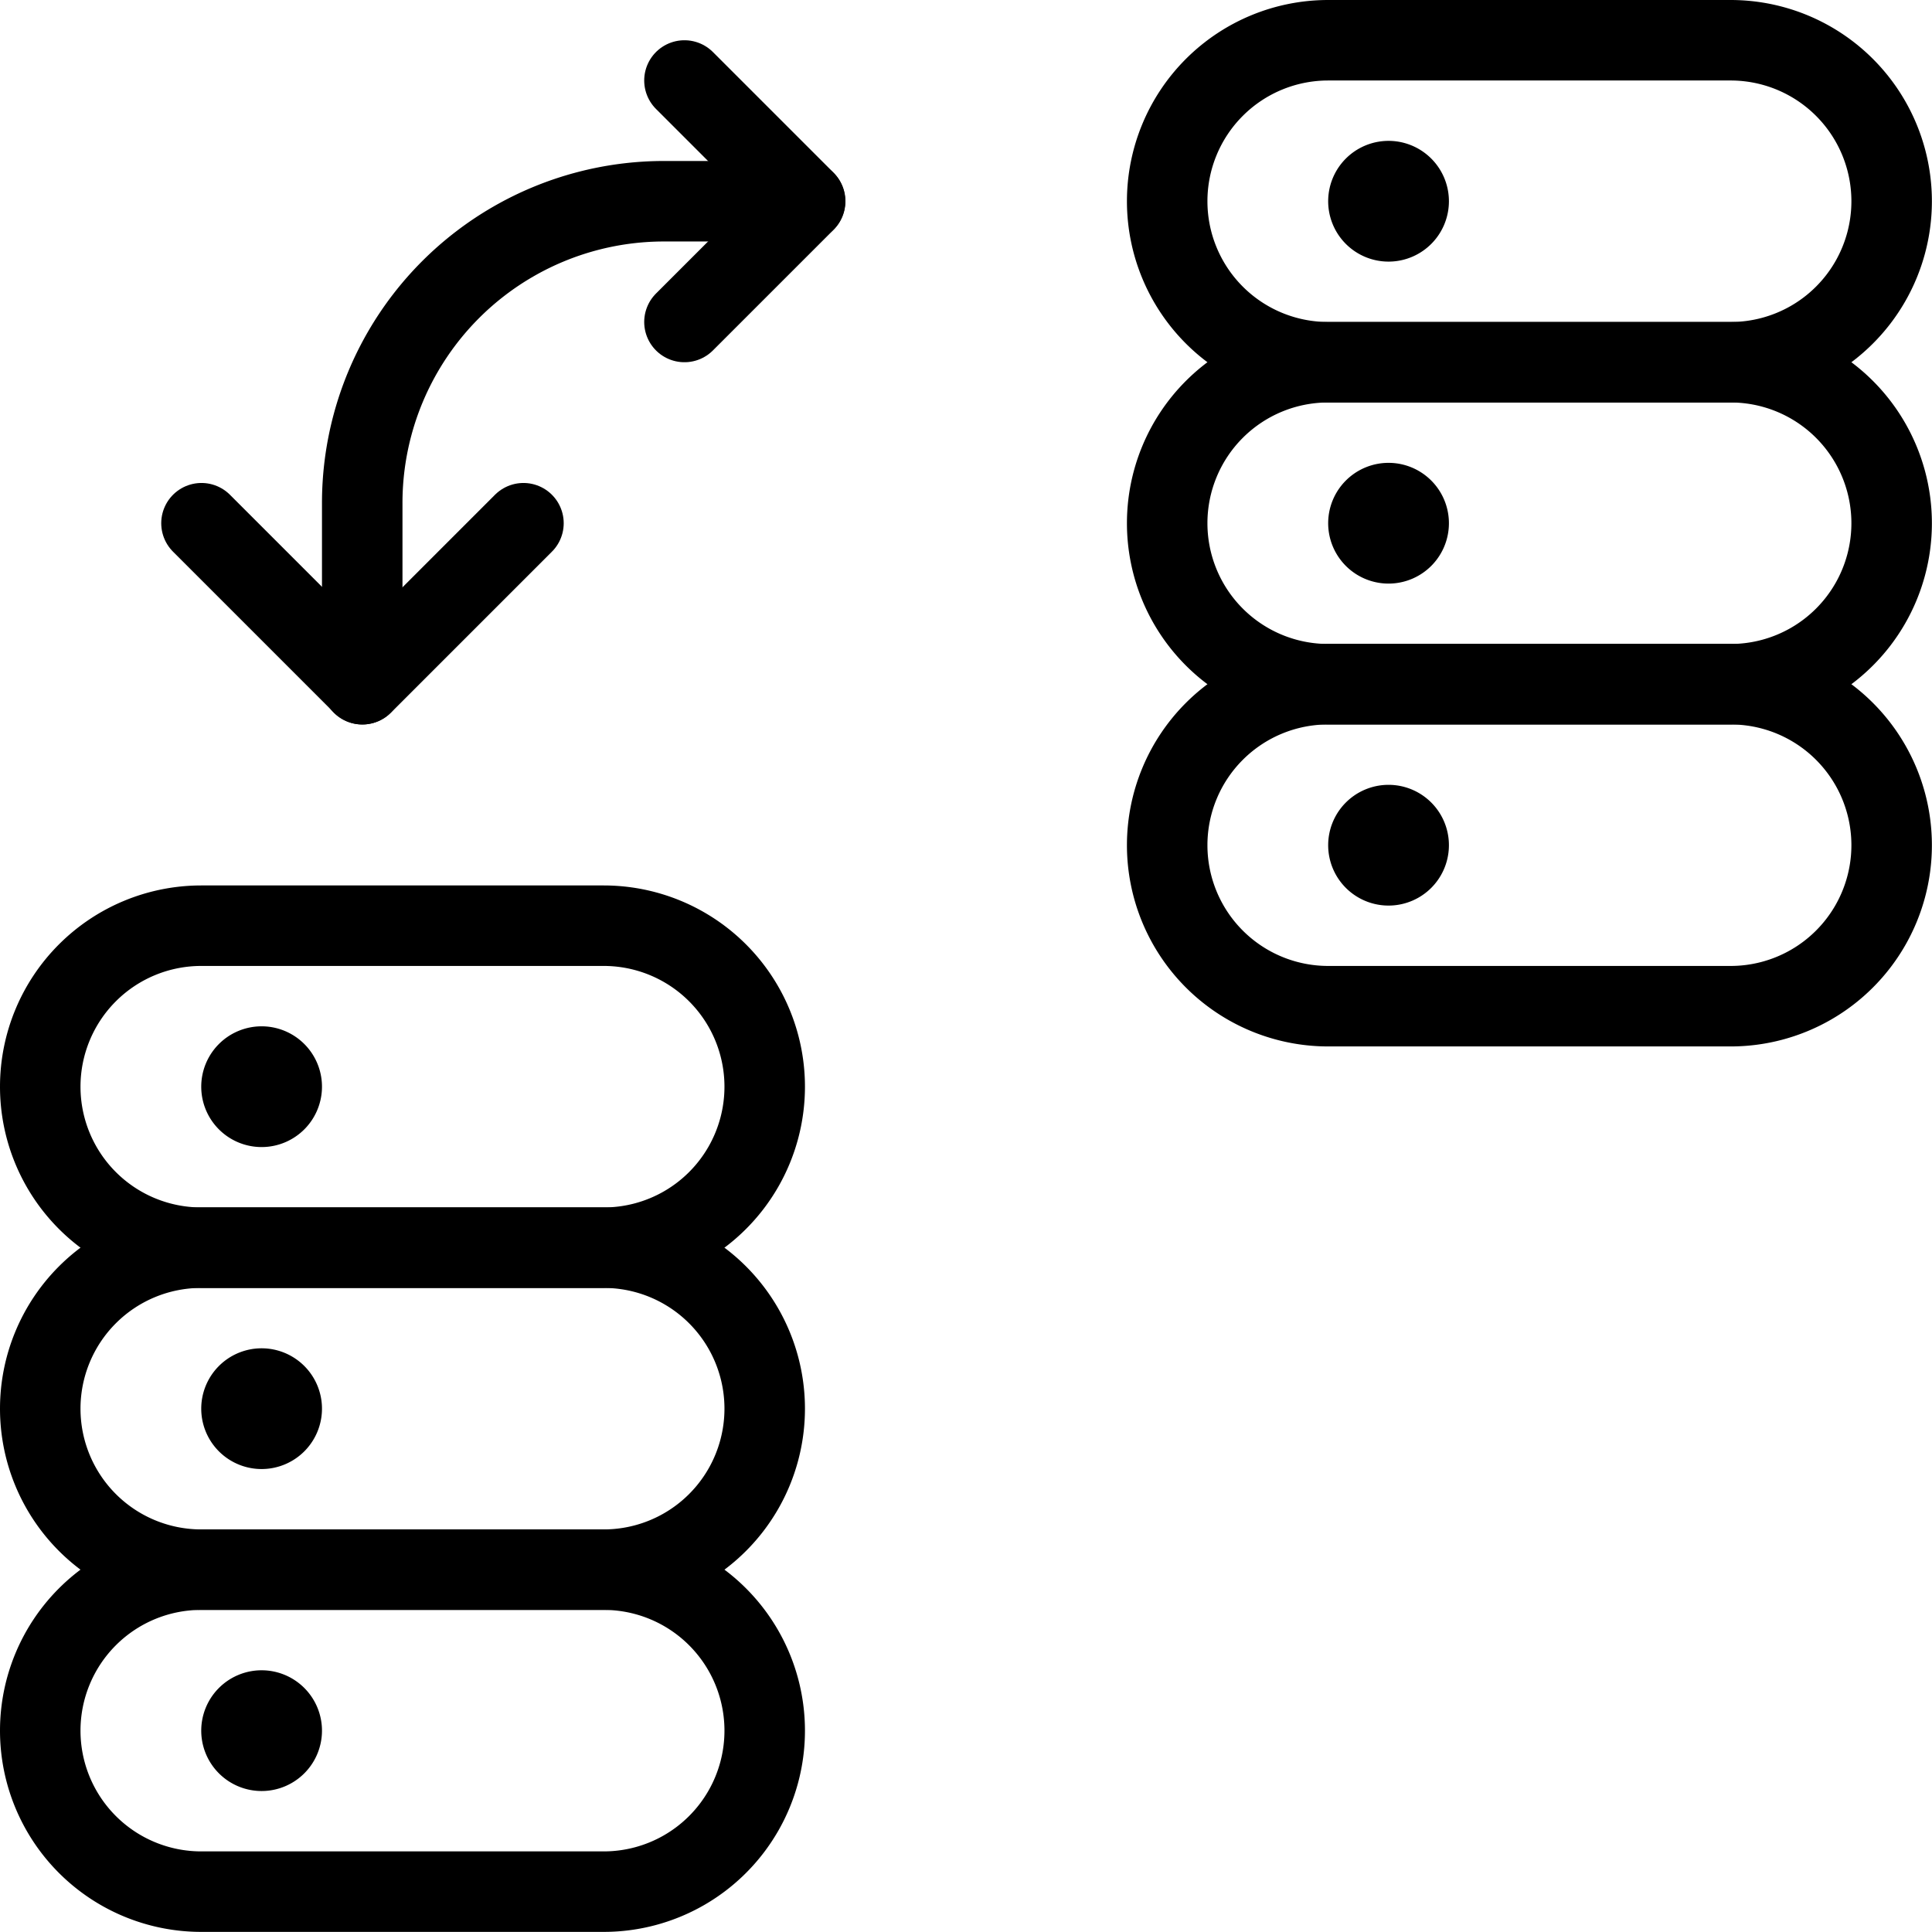 <svg viewBox="0 0 140 140" height="140" width="140" xmlns="http://www.w3.org/2000/svg"><g transform="matrix(5.833,0,0,5.833,0,0)"><path d="M4.5,8.5V6.25A3.749,3.749,0,0,1,8.253,2.5H10" fill="none" stroke="#000" stroke-linecap="round" stroke-linejoin="round"></path><path d="M6.503 6.5L4.503 8.5 2.503 6.5" fill="none" stroke="#000" stroke-linecap="round" stroke-linejoin="round"></path><path d="M8.503 1L10.003 2.5 8.503 4" fill="none" stroke="#000" stroke-linecap="round" stroke-linejoin="round"></path><path d="M23.5,2.5a2,2,0,0,1-2,2h-5a2,2,0,0,1,0-4h5A2,2,0,0,1,23.5,2.5Z" fill="none" stroke="#000" stroke-linecap="round" stroke-linejoin="round"></path><path d="M17.25,2.25a.25.25,0,1,0,.25.25.25.25,0,0,0-.25-.25h0" fill="none" stroke="#000" stroke-linecap="round" stroke-linejoin="round"></path><path d="M23.5,6.5a2,2,0,0,1-2,2h-5a2,2,0,0,1,0-4h5A2,2,0,0,1,23.5,6.5Z" fill="none" stroke="#000" stroke-linecap="round" stroke-linejoin="round"></path><path d="M17.25,6.25a.25.25,0,1,0,.25.25.25.25,0,0,0-.25-.25h0" fill="none" stroke="#000" stroke-linecap="round" stroke-linejoin="round"></path><path d="M23.5,10.5a2,2,0,0,1-2,2h-5a2,2,0,0,1,0-4h5A2,2,0,0,1,23.5,10.5Z" fill="none" stroke="#000" stroke-linecap="round" stroke-linejoin="round"></path><path d="M17.25,10.25a.25.25,0,1,0,.25.25.25.25,0,0,0-.25-.25h0" fill="none" stroke="#000" stroke-linecap="round" stroke-linejoin="round"></path><path d="M9.5,13.5a2,2,0,0,1-2,2h-5a2,2,0,0,1,0-4h5A2,2,0,0,1,9.5,13.5Z" fill="none" stroke="#000" stroke-linecap="round" stroke-linejoin="round"></path><path d="M3.25,13.25a.25.25,0,1,0,.25.25.25.25,0,0,0-.25-.25h0" fill="none" stroke="#000" stroke-linecap="round" stroke-linejoin="round"></path><path d="M9.5,17.5a2,2,0,0,1-2,2h-5a2,2,0,0,1,0-4h5A2,2,0,0,1,9.5,17.5Z" fill="none" stroke="#000" stroke-linecap="round" stroke-linejoin="round"></path><path d="M3.25,17.25a.25.25,0,1,0,.25.25.25.25,0,0,0-.25-.25h0" fill="none" stroke="#000" stroke-linecap="round" stroke-linejoin="round"></path><path d="M9.5,21.5a2,2,0,0,1-2,2h-5a2,2,0,0,1,0-4h5A2,2,0,0,1,9.5,21.5Z" fill="none" stroke="#000" stroke-linecap="round" stroke-linejoin="round"></path><path d="M3.25,21.25a.25.25,0,1,0,.25.25.25.25,0,0,0-.25-.25h0" fill="none" stroke="#000" stroke-linecap="round" stroke-linejoin="round"></path></g></svg>